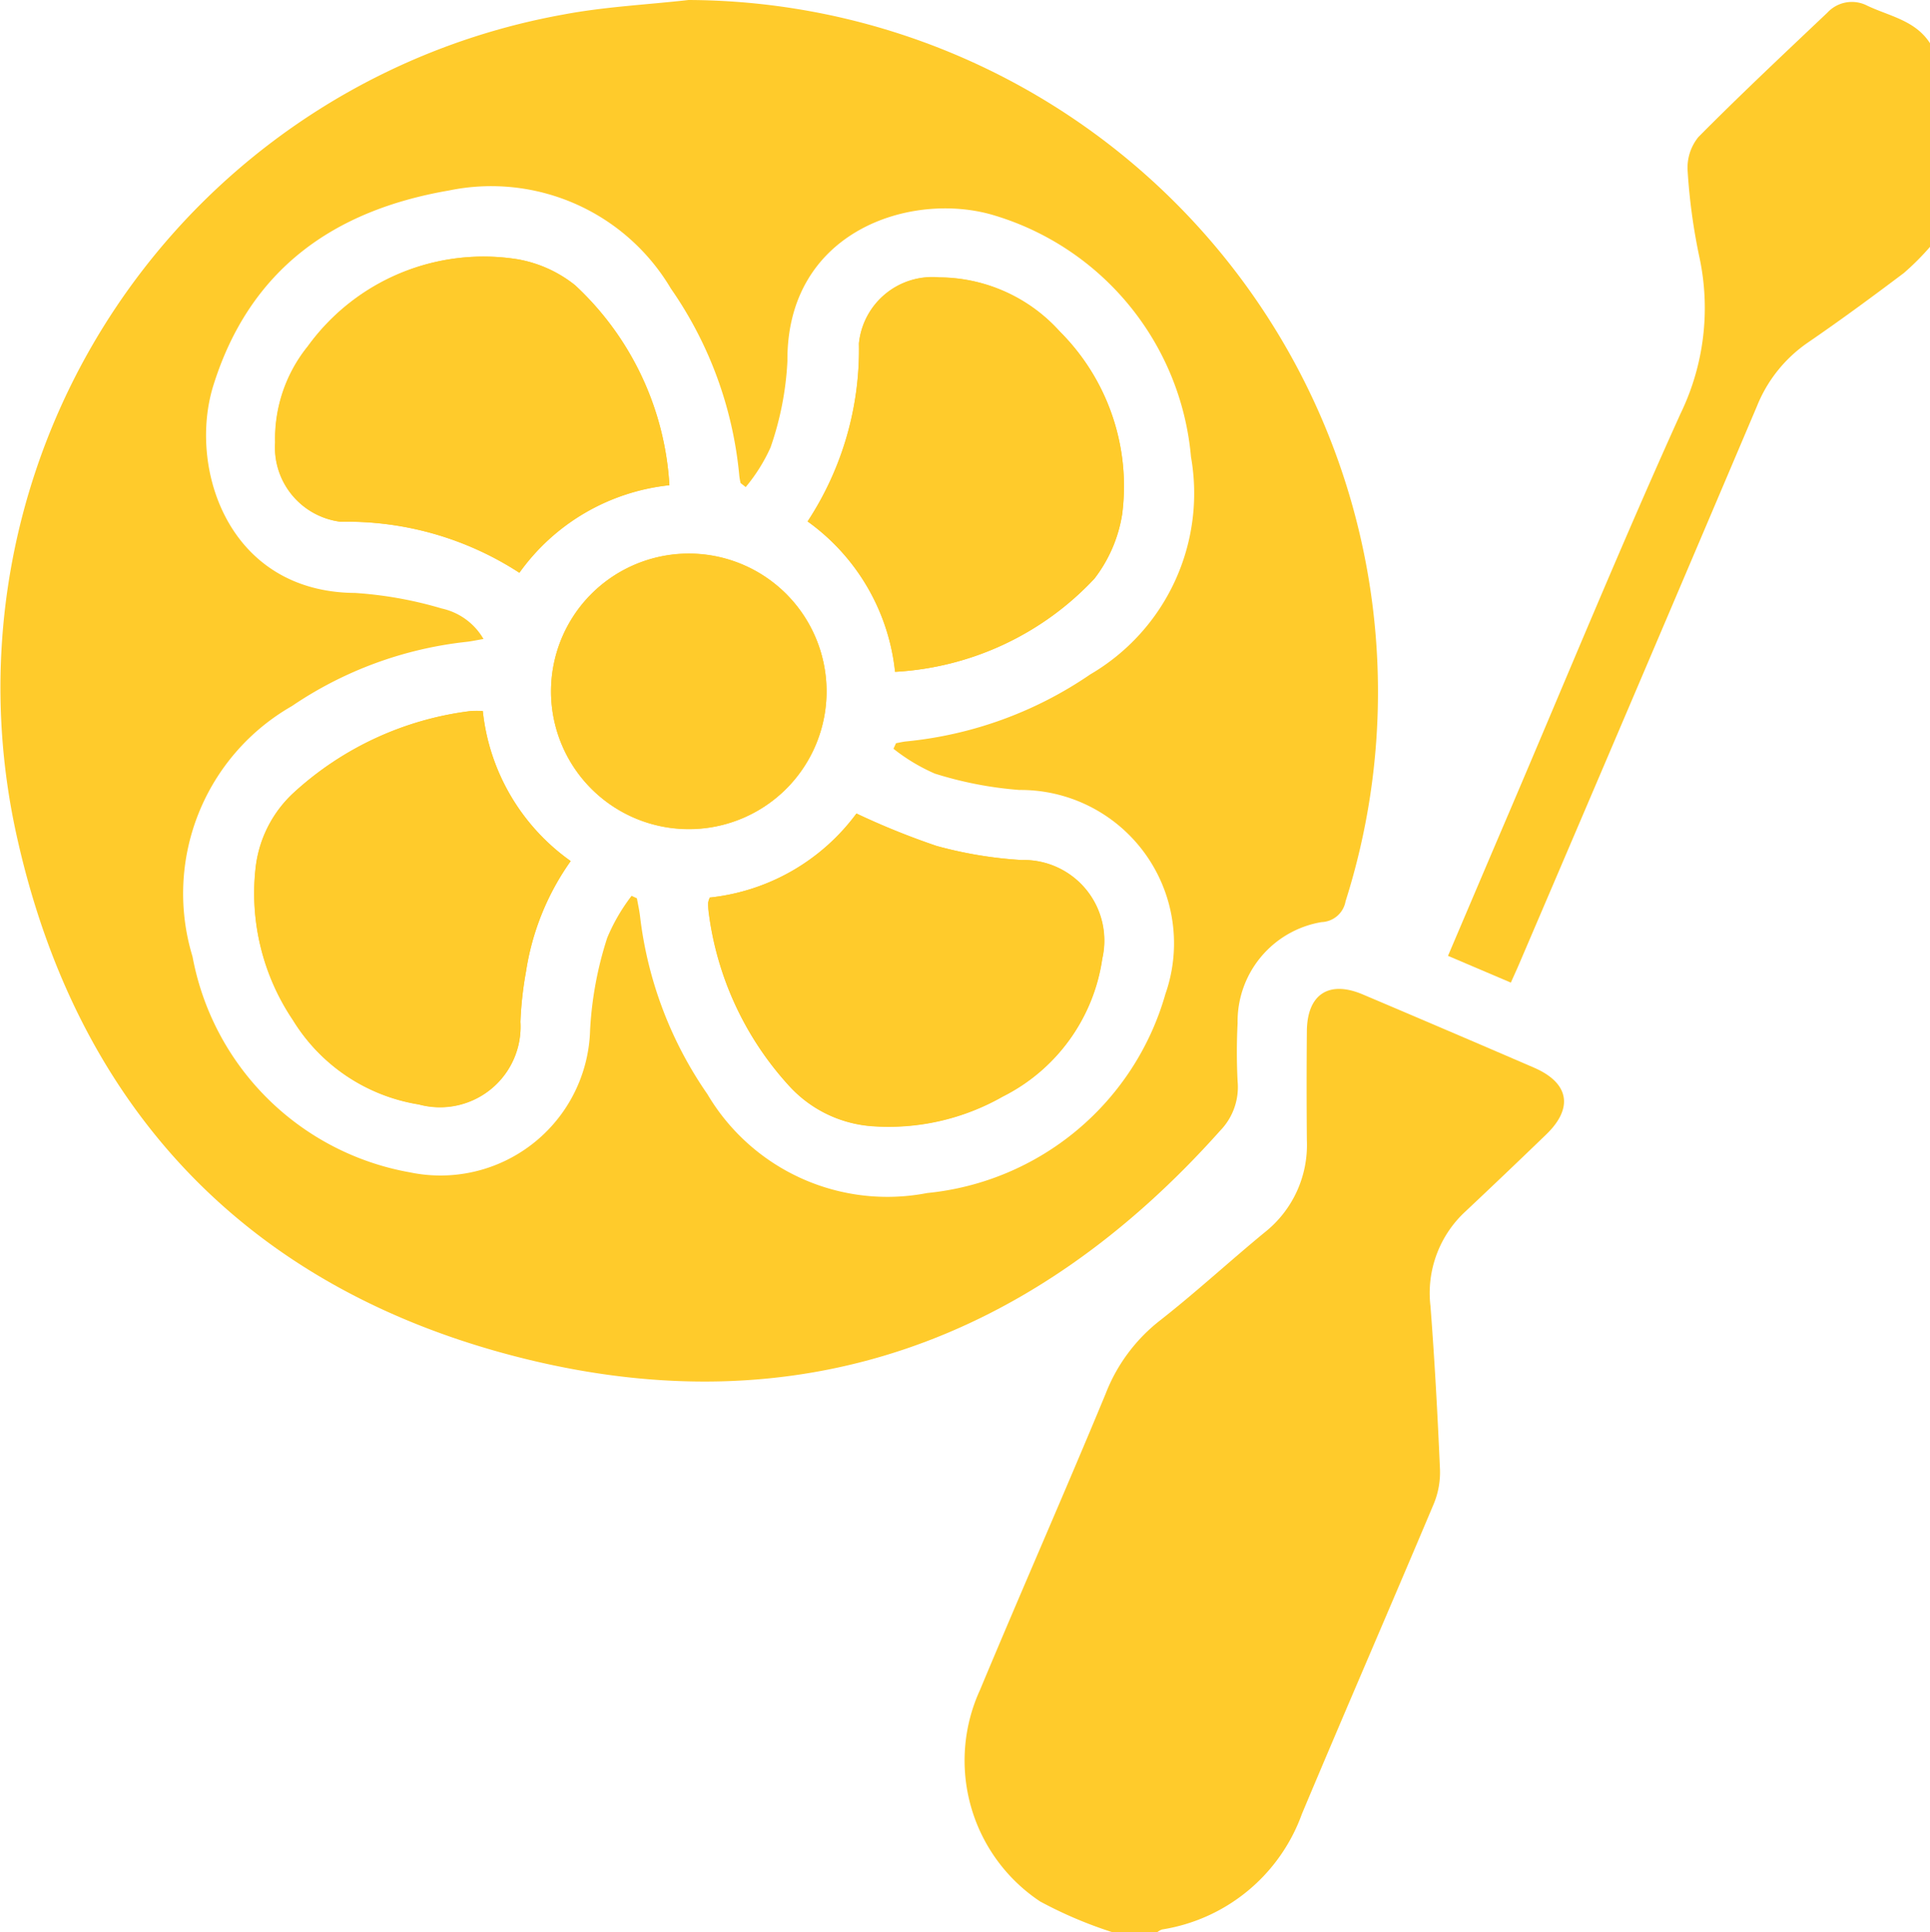 <svg xmlns="http://www.w3.org/2000/svg" xmlns:xlink="http://www.w3.org/1999/xlink" width="49.683" height="49.745" viewBox="0 0 49.683 49.745"><defs><clipPath id="clip-path"><rect id="Rectangle_526" data-name="Rectangle 526" width="49.683" height="49.745" fill="#ffcb2b"></rect></clipPath></defs><g id="Group_3760" data-name="Group 3760" transform="translate(0 0)"><g id="Group_1919" data-name="Group 1919" transform="translate(0 0)" clip-path="url(#clip-path)"><path id="Path_24863" data-name="Path 24863" d="M45.373,66.908a10.9,10.9,0,0,1-1.849-.788,4.357,4.357,0,0,1-1.548-5.443c1.063-2.548,2.177-5.074,3.233-7.624a4.413,4.413,0,0,1,1.379-1.874c.929-.726,1.8-1.53,2.709-2.279a2.869,2.869,0,0,0,1.094-2.373q-.013-1.407,0-2.813c.007-.949.565-1.317,1.438-.947q2.207.935,4.407,1.885c.907.392,1.024,1.037.318,1.719q-1.029.994-2.071,1.975a2.859,2.859,0,0,0-.91,2.447c.108,1.4.184,2.807.245,4.212a2.125,2.125,0,0,1-.164.887c-1.122,2.663-2.274,5.313-3.392,7.978a4.586,4.586,0,0,1-3.6,2.972.433.433,0,0,0-.123.07Z" transform="translate(-16.749 -17.164)" fill="#ffcb2b"></path><path id="Path_24864" data-name="Path 24864" d="M74.808,6.389a6.649,6.649,0,0,1-.674.674c-.813.613-1.634,1.217-2.474,1.793a3.619,3.619,0,0,0-1.308,1.638q-3.048,7.18-6.117,14.35c-.063.148-.13.293-.217.488L62.4,24.643c.541-1.27,1.063-2.5,1.588-3.728,1.458-3.416,2.869-6.853,4.4-10.236a6.233,6.233,0,0,0,.481-4.038,15.263,15.263,0,0,1-.3-2.208,1.251,1.251,0,0,1,.277-.872c1.081-1.091,2.2-2.14,3.318-3.2A.859.859,0,0,1,73.188.177c.57.272,1.242.378,1.621.971Z" transform="translate(-25.125 -0.033)" fill="#ffcb2b"></path><path id="Path_24865" data-name="Path 24865" d="M17.725,0A17.816,17.816,0,0,1,34.638,23.205a.65.65,0,0,1-.616.536,2.592,2.592,0,0,0-2.163,2.6,14.848,14.848,0,0,0,0,1.5,1.606,1.606,0,0,1-.446,1.267c-4.844,5.433-10.857,7.625-17.933,5.868S1.952,28.547.408,21.42A17.607,17.607,0,0,1,14.5.375C15.562.173,16.65.122,17.725,0M16.262,23.066l.134.062c.027.156.063.311.081.468a10.1,10.1,0,0,0,1.734,4.576,5.379,5.379,0,0,0,5.655,2.545A7.1,7.1,0,0,0,30,25.594a3.949,3.949,0,0,0-3.76-5.255,9.669,9.669,0,0,1-2.177-.422A4.794,4.794,0,0,1,23,19.278l.066-.143c.09-.016.18-.039.272-.047a10.124,10.124,0,0,0,4.729-1.725,5.4,5.4,0,0,0,2.592-5.6,7.149,7.149,0,0,0-5.089-6.225c-2.109-.624-5.325.4-5.3,3.761a7.929,7.929,0,0,1-.434,2.22,4.418,4.418,0,0,1-.64,1.022c-.109-.088-.13-.1-.132-.107a1.58,1.58,0,0,1-.033-.19,10.052,10.052,0,0,0-1.762-4.816,5.373,5.373,0,0,0-5.71-2.524c-2.966.51-5.13,2.027-6.066,5.018-.656,2.1.362,5.323,3.65,5.345a10.136,10.136,0,0,1,2.229.4,1.652,1.652,0,0,1,1.075.785c-.183.031-.308.059-.434.073a9.9,9.9,0,0,0-4.5,1.655,5.562,5.562,0,0,0-2.557,6.449,6.923,6.923,0,0,0,5.6,5.556,3.853,3.853,0,0,0,4.635-3.671,9.287,9.287,0,0,1,.44-2.367,4.823,4.823,0,0,1,.632-1.088" transform="translate(0 0)" fill="#ffcb2b"></path><path id="Path_24866" data-name="Path 24866" d="M27.445,21.766a7.6,7.6,0,0,0,5.13-2.4,3.644,3.644,0,0,0,.714-1.66A5.627,5.627,0,0,0,31.683,13a4.2,4.2,0,0,0-3.1-1.392,1.9,1.9,0,0,0-2.07,1.7,8.056,8.056,0,0,1-1.321,4.583,5.462,5.462,0,0,1,2.251,3.871m-5.807-4.8a7.628,7.628,0,0,0-2.428-5.151,3.268,3.268,0,0,0-1.475-.667,5.583,5.583,0,0,0-5.407,2.239,3.791,3.791,0,0,0-.843,2.476A1.927,1.927,0,0,0,13.17,17.9a8.137,8.137,0,0,1,4.6,1.313,5.45,5.45,0,0,1,3.864-2.254m1.04,10.615a.615.615,0,0,0-.042.128,1.633,1.633,0,0,0,.011.242,8.142,8.142,0,0,0,2.086,4.494,3.2,3.2,0,0,0,2.134,1.023,5.929,5.929,0,0,0,3.35-.763,4.731,4.731,0,0,0,2.564-3.557A2.075,2.075,0,0,0,30.7,26.612a10.607,10.607,0,0,1-2.187-.363,19.4,19.4,0,0,1-2.062-.836,5.4,5.4,0,0,1-3.77,2.163m-5.847-4.8a2.539,2.539,0,0,0-.311,0,8.221,8.221,0,0,0-4.546,2.093,3.105,3.105,0,0,0-.987,1.9,5.841,5.841,0,0,0,.956,3.965A4.668,4.668,0,0,0,15.185,32.9,2.074,2.074,0,0,0,17.8,30.776a9.3,9.3,0,0,1,.145-1.3,6.639,6.639,0,0,1,1.149-2.839,5.432,5.432,0,0,1-2.263-3.867m8.849-.517a3.546,3.546,0,1,0-3.523,3.558,3.54,3.54,0,0,0,3.523-3.558" transform="translate(-4.403 -4.468)" fill="#ffcb2b"></path><path id="Path_24867" data-name="Path 24867" d="M37.058,22.114a5.462,5.462,0,0,0-2.251-3.871,8.056,8.056,0,0,0,1.321-4.583,1.9,1.9,0,0,1,2.07-1.7,4.193,4.193,0,0,1,3.1,1.392,5.625,5.625,0,0,1,1.607,4.7,3.651,3.651,0,0,1-.714,1.66,7.6,7.6,0,0,1-5.13,2.4" transform="translate(-14.016 -4.815)" fill="#ffcb2b"></path><path id="Path_24868" data-name="Path 24868" d="M22.007,16.962a5.449,5.449,0,0,0-3.863,2.254,8.14,8.14,0,0,0-4.6-1.313,1.928,1.928,0,0,1-1.685-2.045,3.791,3.791,0,0,1,.843-2.477A5.584,5.584,0,0,1,18.1,11.144a3.277,3.277,0,0,1,1.476.668,7.63,7.63,0,0,1,2.427,5.151" transform="translate(-4.772 -4.468)" fill="#ffcb2b"></path><path id="Path_24869" data-name="Path 24869" d="M30.567,37.23a5.4,5.4,0,0,0,3.77-2.163A19.337,19.337,0,0,0,36.4,35.9a10.607,10.607,0,0,0,2.187.363A2.075,2.075,0,0,1,40.669,38.8a4.73,4.73,0,0,1-2.564,3.556,5.93,5.93,0,0,1-3.35.764,3.2,3.2,0,0,1-2.134-1.024A8.144,8.144,0,0,1,30.536,37.6a1.718,1.718,0,0,1-.011-.242.615.615,0,0,1,.042-.128" transform="translate(-12.291 -14.121)" fill="#ffcb2b"></path><path id="Path_24870" data-name="Path 24870" d="M16.831,30.641a5.432,5.432,0,0,0,2.263,3.867,6.637,6.637,0,0,0-1.15,2.839,9.309,9.309,0,0,0-.144,1.3,2.074,2.074,0,0,1-2.615,2.128A4.665,4.665,0,0,1,11.943,38.6a5.841,5.841,0,0,1-.956-3.965,3.1,3.1,0,0,1,.987-1.9,8.223,8.223,0,0,1,4.546-2.092,2.537,2.537,0,0,1,.312,0" transform="translate(-4.403 -12.337)" fill="#ffcb2b"></path><path id="Path_24871" data-name="Path 24871" d="M30.84,27.395a3.546,3.546,0,0,1-7.093.032,3.546,3.546,0,1,1,7.093-.032M27.3,26.537a.856.856,0,0,0-.874.886.872.872,0,0,0,.848.871.879.879,0,1,0,.026-1.757" transform="translate(-9.562 -9.608)" fill="#ffcb2b"></path></g></g></svg>